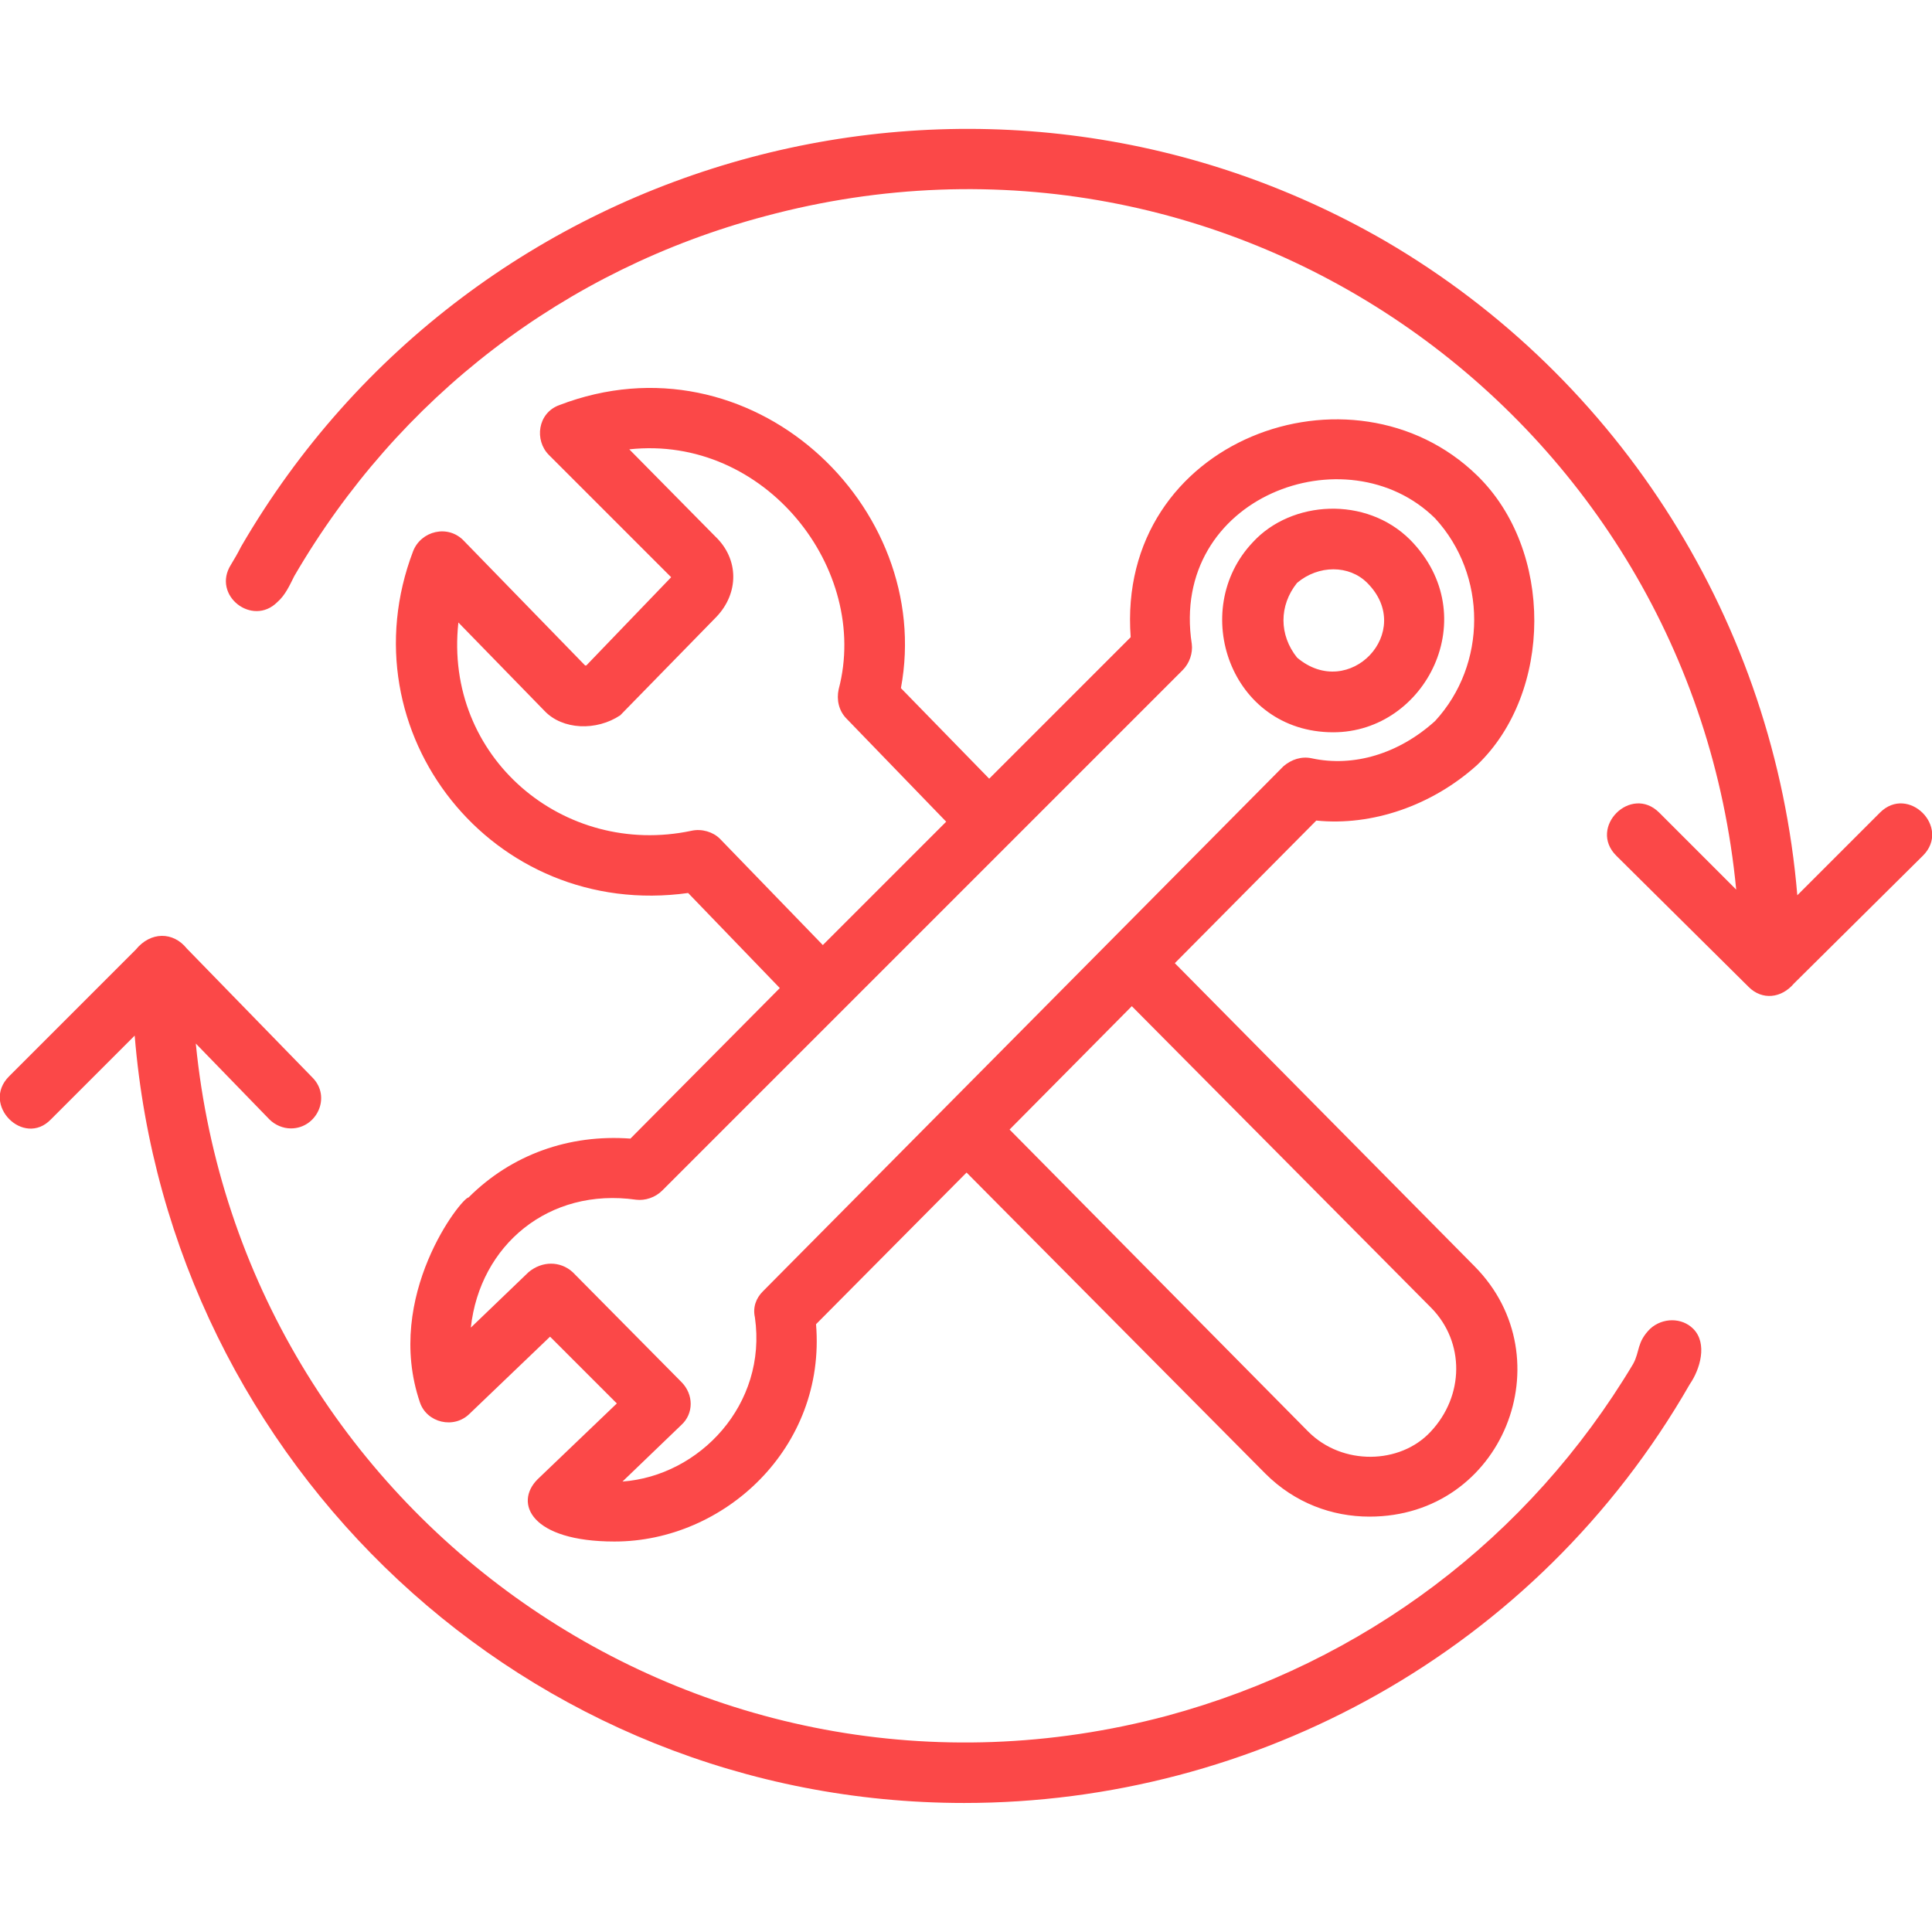<?xml version="1.0" encoding="UTF-8"?>
<!DOCTYPE svg PUBLIC "-//W3C//DTD SVG 1.1//EN" "http://www.w3.org/Graphics/SVG/1.1/DTD/svg11.dtd">
<!-- Creator: CorelDRAW -->
<svg xmlns="http://www.w3.org/2000/svg" xml:space="preserve" width="1.707in" height="1.707in" version="1.1" style="shape-rendering:geometricPrecision; text-rendering:geometricPrecision; image-rendering:optimizeQuality; fill-rule:evenodd; clip-rule:evenodd"
viewBox="0 0 1707 1707"
 xmlns:xlink="http://www.w3.org/1999/xlink">
 <defs>
  <style type="text/css">
   <![CDATA[
    .fil0 {fill:#fb4848}
   ]]>
  </style>
 </defs>
 <g id="Layer_x0020_1">
  <path class="fil0" d="M257 997c-7,0 -14,-3 -19,-8l-65 -67c41,416 445,704 858,594 174,-47 320,-157 412,-311 6,-11 3,-19 15,-31 11,-10 28,-10 38,0 13,13 6,36 -3,49 -136,237 -385,370 -641,370 -387,0 -702,-299 -733,-678l-74 74c-24,25 -62,-13 -37,-38l112 -112c13,-16 33,-16 45,-1l111 114c17,17 4,45 -19,45zm286 365c-74,0 -89,-34 -68,-55l70 -67 -59 -59 -71 68c-14,14 -38,8 -44,-10 -32,-94 37,-181 43,-181 38,-38 89,-56 143,-52l132 -133 -81 -84c-173,24 -304,-142 -243,-302 7,-18 31,-24 45,-9l107 110c0,0 0,0 1,0l75 -78 -108 -108c-13,-13 -10,-37 9,-44 169,-65 332,89 302,250l78 80 125 -125c-13,-175 196,-250 306,-143 68,66 67,192 0,256 -40,36 -93,54 -142,49l-125 126 265 268c80,81 25,221 -93,221 -33,0 -66,-12 -92,-38l-264 -266 -133 134c9,109 -81,192 -178,192zm184 -527l109 -109 -88 -91c-7,-7 -9,-17 -7,-26 28,-106 -65,-225 -185,-212l76 77c21,20 21,50 1,71l-85 87c-21,14 -51,13 -67,-4l-76 -78c-13,119 93,208 206,184 9,-2 19,1 25,7l91 94zm273 54l-108 109 264 267c30,30 81,29 108,0 30,-32 30,-79 1,-109l-265 -267zm-494 235l96 97c11,11 11,28 0,38l-52 50c68,-5 128,-68 117,-145 -2,-9 1,-17 7,-23l460 -464c7,-6 16,-9 25,-7 37,8 77,-4 109,-33 46,-50 46,-129 0,-179 -78,-77 -235,-19 -215,111 1,8 -2,17 -8,23l-460 460c-6,6 -15,9 -23,8 -77,-11 -138,40 -146,113l51 -49c12,-10 28,-10 39,0zm672 -477c-91,0 -128,-108 -71,-168 34,-37 100,-41 139,-2 66,67 14,170 -68,170zm-32 -66c46,39 105,-23 62,-66 -16,-16 -43,-16 -62,0 -16,20 -16,46 0,66zm399 291l-117 -116c-25,-25 13,-63 38,-38l68 68c-40,-417 -444,-706 -858,-595 -177,47 -324,160 -416,318 -4,8 -8,17 -15,23 -22,22 -58,-6 -41,-33 3,-5 6,-10 9,-16 205,-353 658,-474 1011,-270 209,122 344,339 364,578l73 -73c25,-25 63,13 38,38l-114 113c-11,13 -28,15 -40,3z"/>
 </g>
</svg>
